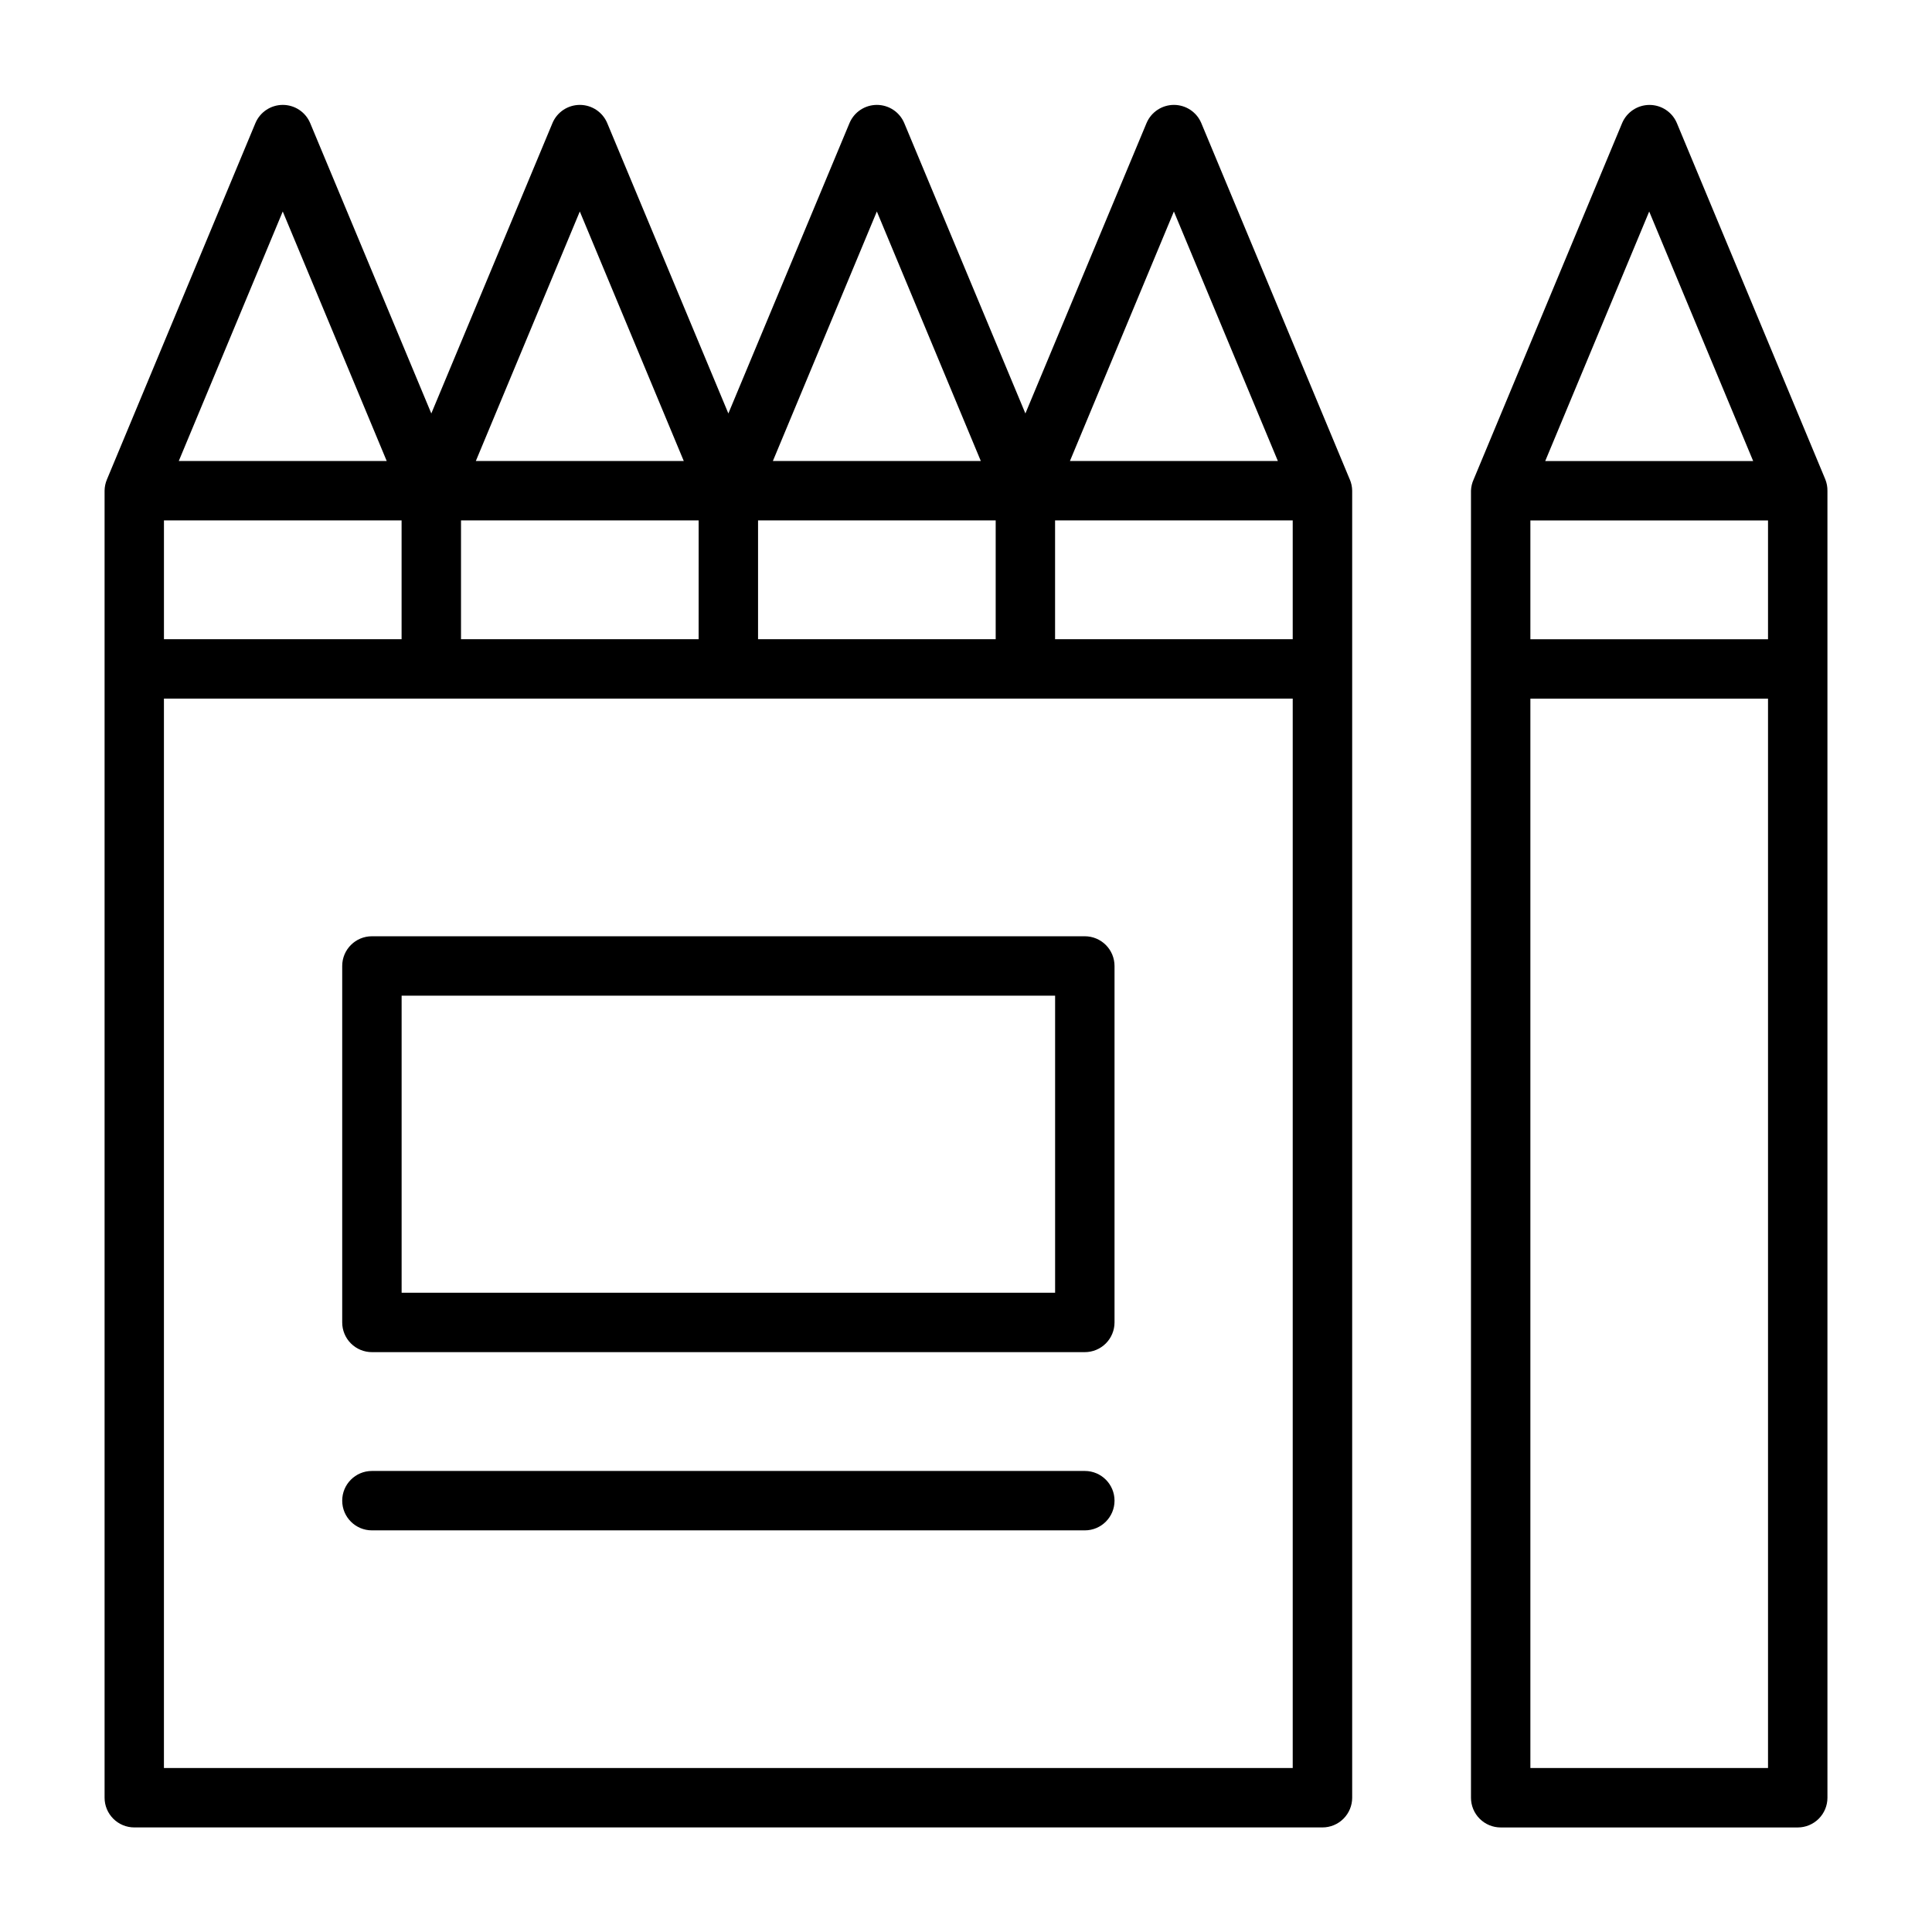 <?xml version="1.0" encoding="UTF-8"?>
<!-- Uploaded to: ICON Repo, www.svgrepo.com, Generator: ICON Repo Mixer Tools -->
<svg fill="#000000" width="800px" height="800px" version="1.1" viewBox="144 144 512 512" xmlns="http://www.w3.org/2000/svg">
 <g>
  <path d="m501.7 271.05-39.359-94.465c-1.234-2.902-4.086-4.785-7.242-4.785-3.152 0-6.004 1.883-7.242 4.785l-32.117 76.988-32.117-76.988c-1.238-2.902-4.086-4.785-7.242-4.785s-6.008 1.883-7.242 4.785l-32.117 76.988-32.117-76.988c-1.238-2.902-4.09-4.785-7.242-4.785-3.156 0-6.008 1.883-7.242 4.785l-32.121 76.988-32.117-76.988c-1.234-2.902-4.086-4.785-7.242-4.785s-6.004 1.883-7.242 4.785l-39.359 94.465c-0.402 0.945-0.617 1.961-0.629 2.992v346.37c0 2.09 0.828 4.09 2.305 5.566 1.477 1.477 3.477 2.309 5.566 2.309h314.88c2.09 0 4.094-0.832 5.566-2.309 1.477-1.477 2.309-3.477 2.309-5.566v-346.37c-0.012-1.031-0.227-2.047-0.633-2.992zm-93.832 42.352h-62.977v-31.488h62.977zm-78.723 0h-62.973v-31.488h62.977zm-78.719 0h-62.977v-31.488h62.977zm173.18-31.488h62.977v31.488h-62.977zm31.488-81.867 27.555 66.125h-55.105zm-78.719 0 27.551 66.125h-55.105zm-78.719 0 27.551 66.125h-55.105zm-78.723 0 27.551 66.125h-55.105zm-31.488 412.49v-283.39h299.14v283.39z"/>
  <path d="m628.29 274.05c0.012-1.023-0.176-2.039-0.555-2.992l-39.359-94.465c-1.234-2.902-4.086-4.785-7.242-4.785-3.152 0-6.004 1.883-7.242 4.785l-39.359 94.465c-0.43 0.941-0.672 1.957-0.707 2.992v346.37c0 2.09 0.828 4.09 2.305 5.566 1.477 1.477 3.477 2.309 5.566 2.309h78.719c2.09 0 4.09-0.832 5.566-2.309 1.477-1.477 2.309-3.477 2.309-5.566zm-78.723 7.871h62.977v31.488h-62.977zm31.488-81.867 27.551 66.125h-55.105zm-31.488 412.49v-283.39h62.977v283.39z"/>
  <path d="m431.49 533.82h-188.93c-4.348 0-7.871 3.523-7.871 7.871 0 4.348 3.523 7.871 7.871 7.871h188.93c4.348 0 7.871-3.523 7.871-7.871 0-4.348-3.523-7.871-7.871-7.871z"/>
  <path d="m431.49 392.12h-188.93c-4.348 0-7.871 3.527-7.871 7.875v94.461c0 2.09 0.828 4.094 2.305 5.566 1.477 1.477 3.477 2.309 5.566 2.309h188.93c2.086 0 4.09-0.832 5.566-2.309 1.473-1.473 2.305-3.477 2.305-5.566v-94.461c0-2.09-0.832-4.09-2.305-5.566-1.477-1.477-3.481-2.309-5.566-2.309zm-7.875 94.465h-173.18v-78.719h173.18z"/>
 </g>
</svg>